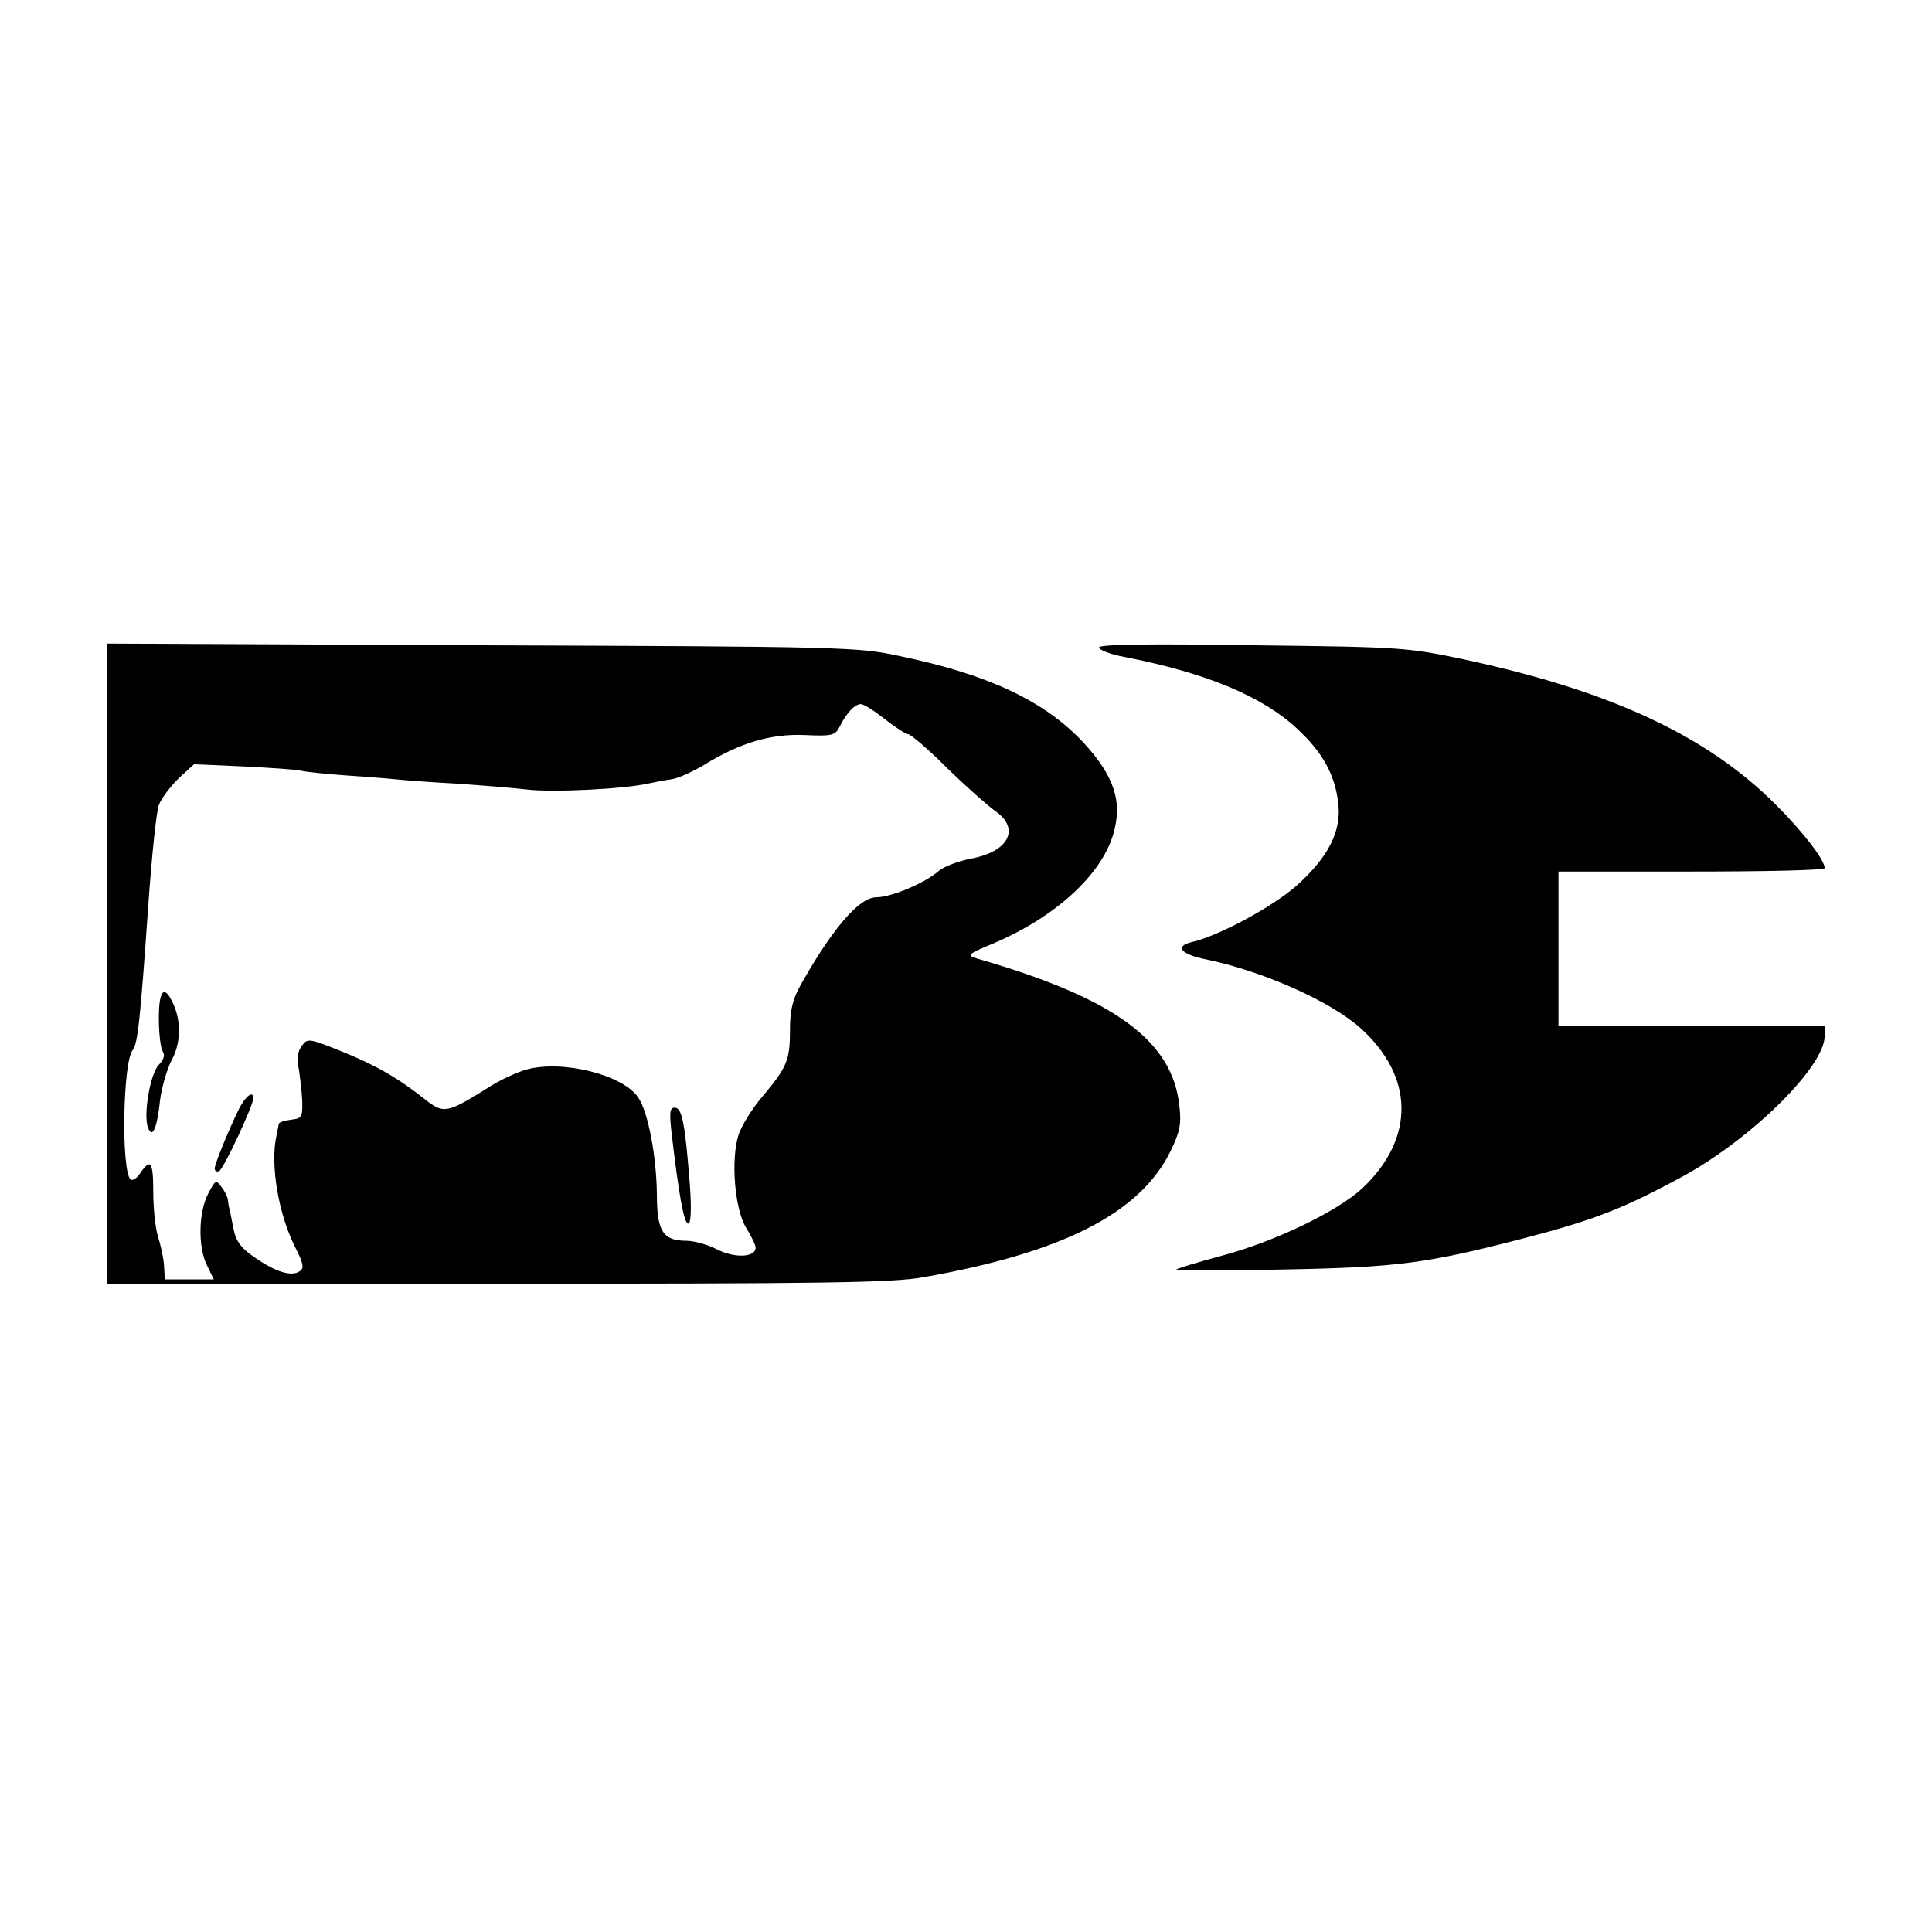 <?xml version="1.0" standalone="no"?>
<!DOCTYPE svg PUBLIC "-//W3C//DTD SVG 20010904//EN"
 "http://www.w3.org/TR/2001/REC-SVG-20010904/DTD/svg10.dtd">
<svg version="1.0" xmlns="http://www.w3.org/2000/svg"
 width="450pt" height="450pt" viewBox="0 0 450 450"
 preserveAspectRatio="xMidYMid meet">
<g transform="translate(0,450) scale(0.1,-0.1)"
fill="#000000" stroke="none">
<path d="M250 2255 l0 -745 908 0 c758 0 921 2 992 15 325 57 505 149 576 293
22 45 26 63 21 106 -16 152 -151 251 -470 343 -26 8 -25 10 40 37 142 61 248
158 276 253 22 75 3 135 -70 214 -90 96 -220 158 -428 201 -96 21 -133 22
-972 25 l-873 4 0 -746z m1811 570 c24 -19 49 -35 54 -35 6 0 47 -35 90 -78
44 -43 95 -88 113 -101 59 -41 32 -95 -57 -111 -30 -6 -64 -19 -75 -29 -30
-27 -110 -61 -145 -61 -40 0 -103 -74 -176 -204 -19 -34 -25 -59 -25 -106 0
-70 -7 -86 -65 -155 -23 -27 -48 -67 -55 -89 -18 -57 -9 -172 18 -216 12 -19
22 -40 22 -46 0 -23 -49 -25 -90 -4 -21 11 -54 20 -71 20 -55 0 -69 22 -69
109 -1 87 -20 190 -43 224 -34 53 -176 89 -260 66 -22 -6 -64 -25 -91 -43 -94
-59 -103 -60 -143 -29 -65 52 -118 82 -197 114 -77 31 -80 31 -93 13 -10 -13
-12 -31 -7 -54 3 -19 7 -53 8 -75 1 -37 -1 -40 -26 -43 -16 -2 -28 -6 -29 -10
0 -4 -3 -16 -5 -27 -15 -66 4 -181 43 -259 20 -39 22 -50 11 -57 -19 -13 -55
-2 -103 31 -33 22 -45 38 -51 67 -4 21 -8 41 -9 46 -2 4 -3 13 -4 20 0 7 -7
22 -15 32 -13 18 -14 17 -31 -15 -23 -44 -24 -125 -3 -167 l16 -33 -57 0 -57
0 -2 33 c-1 17 -8 48 -14 67 -6 19 -11 65 -11 103 0 71 -6 80 -30 45 -8 -13
-19 -19 -23 -15 -22 21 -18 273 5 301 12 14 18 75 36 332 8 115 19 223 25 239
6 16 27 43 46 62 l36 33 111 -5 c62 -3 123 -7 137 -10 14 -3 61 -8 105 -11 44
-3 96 -7 115 -9 19 -2 82 -7 140 -10 58 -4 134 -10 168 -14 59 -7 224 1 282
14 14 3 39 8 55 10 17 3 51 19 76 34 83 51 154 72 232 69 64 -3 72 -1 82 18
16 33 36 54 50 54 7 0 32 -16 56 -35z"/>
<path d="M370 2128 c0 -35 4 -69 9 -77 6 -9 2 -20 -9 -31 -20 -20 -37 -118
-25 -147 10 -26 21 -1 28 66 4 29 16 72 28 94 22 42 21 96 -2 138 -18 35 -29
19 -29 -43z"/>
<path d="M557 1918 c-24 -49 -57 -129 -57 -140 0 -5 5 -8 10 -6 10 3 80 153
80 170 0 19 -18 5 -33 -24z"/>
<path d="M1564 1863 c17 -145 29 -213 39 -213 6 0 8 30 4 88 -11 142 -18 182
-35 182 -12 0 -13 -10 -8 -57z"/>
<path d="M2560 2992 c0 -6 26 -16 58 -22 191 -37 323 -92 404 -168 59 -55 87
-106 95 -172 8 -65 -22 -125 -95 -191 -54 -49 -181 -118 -245 -133 -43 -10
-27 -29 34 -41 129 -27 284 -95 356 -158 127 -113 130 -257 7 -374 -59 -55
-205 -125 -329 -158 -55 -15 -102 -29 -105 -32 -3 -3 108 -3 245 0 272 5 337
14 565 73 165 43 234 70 375 147 158 88 325 253 325 324 l0 23 -310 0 -310 0
0 180 0 180 310 0 c171 0 310 3 310 8 0 19 -50 84 -114 148 -160 160 -383 264
-721 337 -137 29 -147 30 -497 34 -243 4 -358 2 -358 -5z"/>
</g>
</svg>
